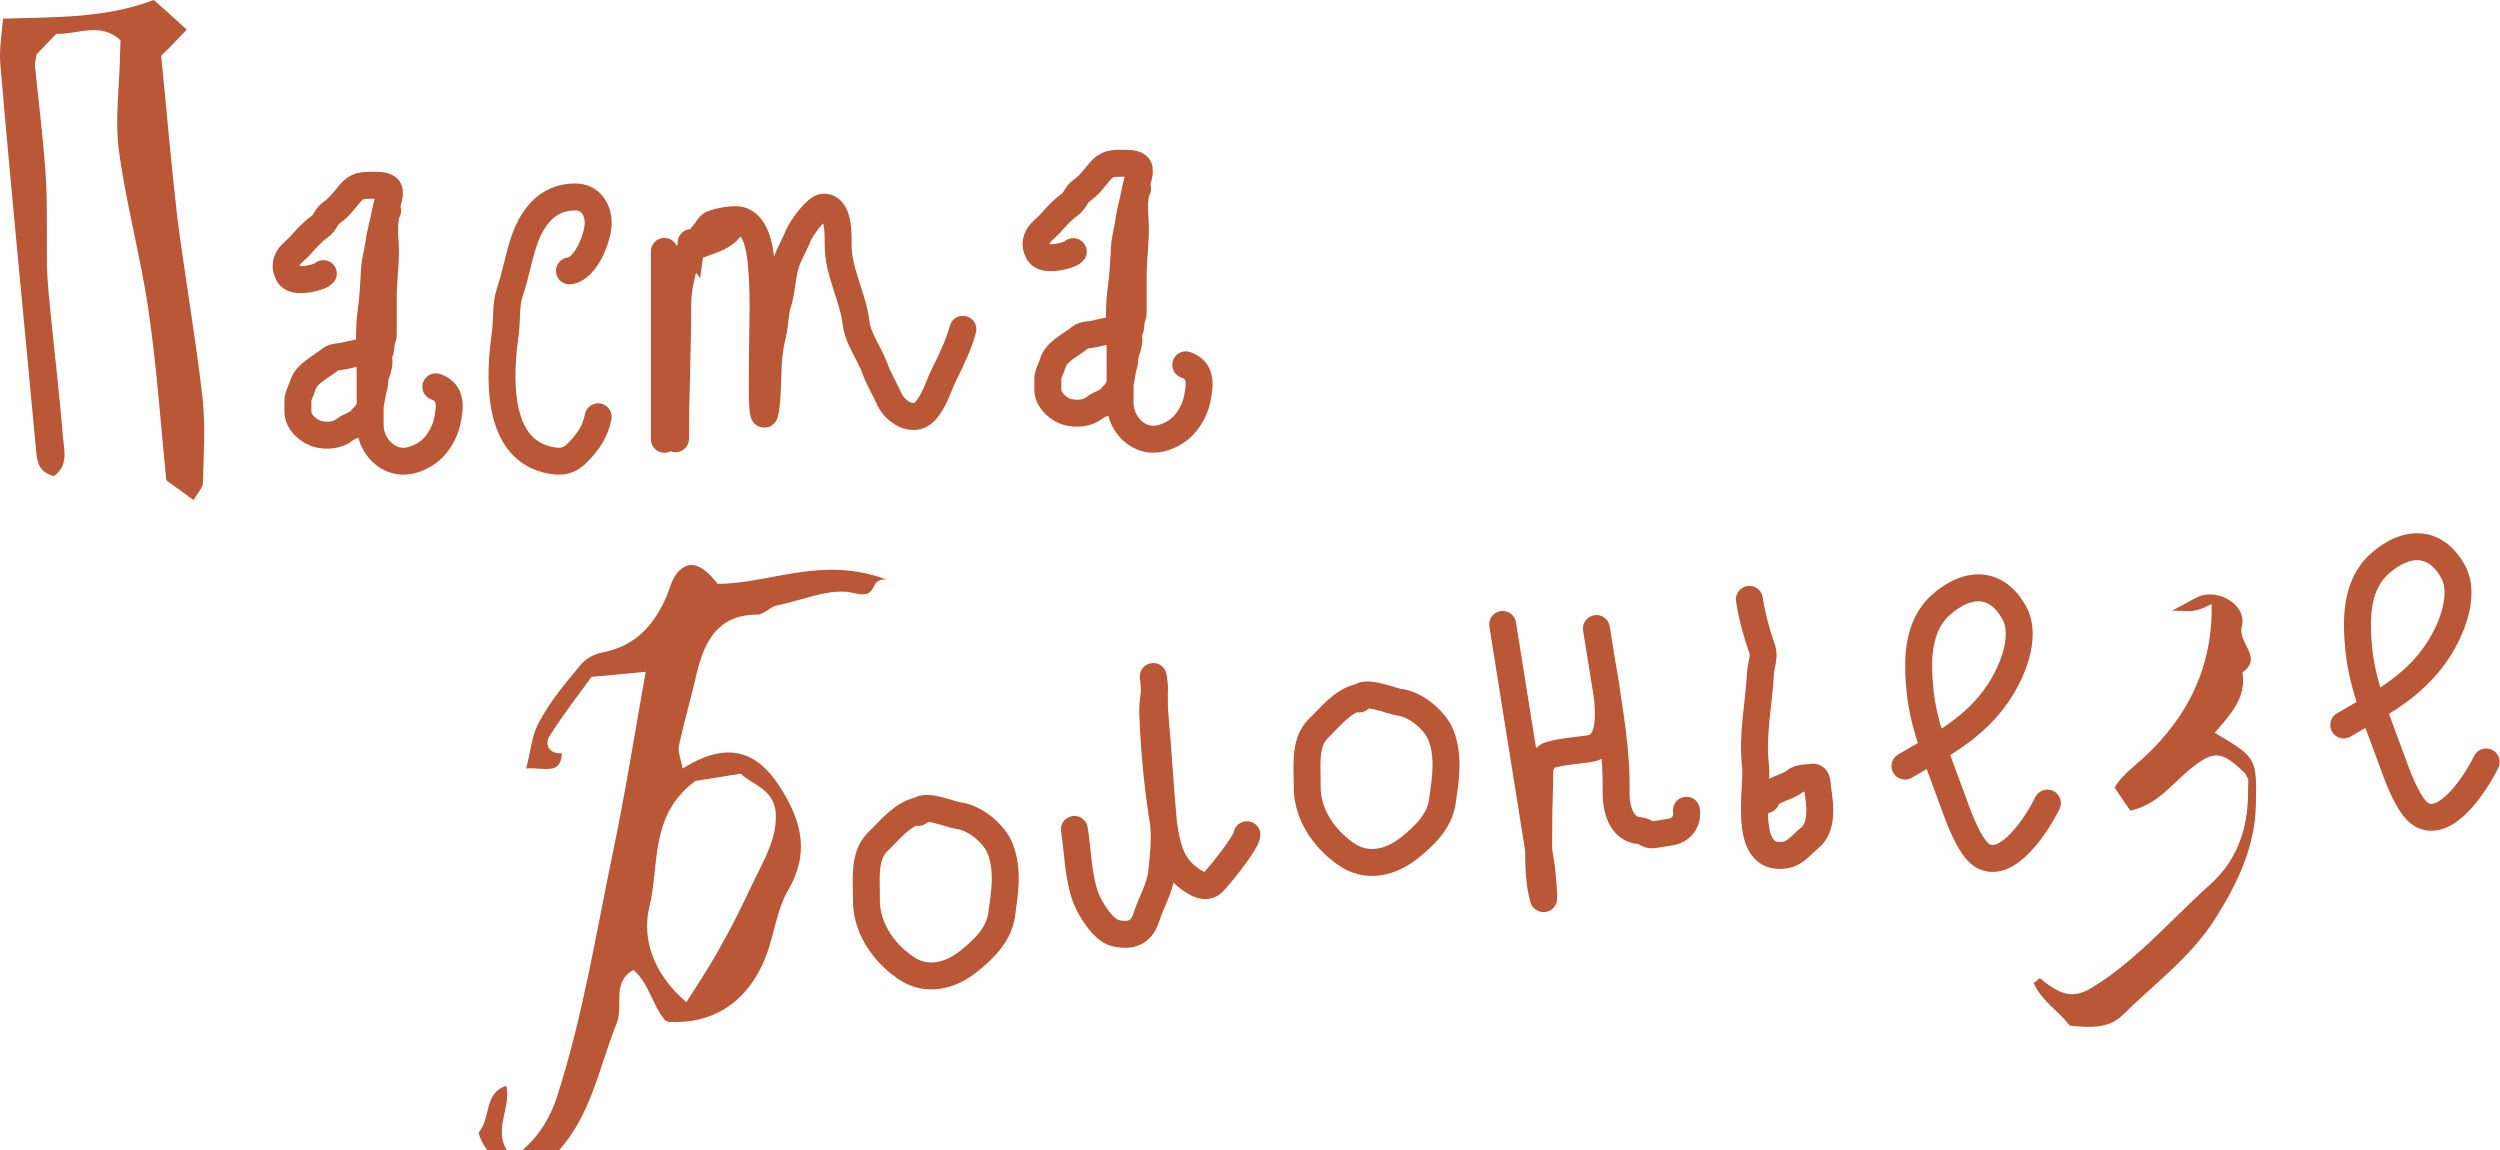 <?xml version="1.0" encoding="UTF-8"?> <svg xmlns="http://www.w3.org/2000/svg" viewBox="0 0 110.989 51.058" fill="none"><path d="M47.648 11.17C47.541 11.305 46.992 11.43 46.811 11.435C46.527 11.443 46.226 11.466 46.082 11.17C45.988 10.976 45.969 10.81 46.036 10.609C46.134 10.317 46.427 10.145 46.62 9.928C46.886 9.628 47.141 9.332 47.47 9.102C47.755 8.903 47.736 8.66 48.027 8.455C48.357 8.222 48.562 7.929 48.824 7.62C49.149 7.236 49.396 7.248 49.924 7.248C50.38 7.248 50.605 7.317 50.583 7.62C50.566 7.853 50.438 8.208 50.396 8.455C50.319 8.909 50.174 9.355 50.115 9.812C50.067 10.19 49.946 10.573 49.924 10.952C49.886 11.6 49.855 12.259 49.764 12.903C49.644 13.759 49.727 14.674 49.727 15.538V17.895C49.727 18.703 50.367 19.501 51.206 19.501C51.607 19.501 52.067 19.294 52.378 19.04C52.735 18.747 53.043 18.221 53.139 17.763C53.27 17.137 53.388 16.445 52.642 16.197M49.727 14.642C49.319 14.642 48.96 14.735 48.571 14.826C48.386 14.869 48.103 14.857 47.956 14.982C47.582 15.3 46.886 15.602 46.741 16.121C46.681 16.335 46.519 16.583 46.519 16.804V17.317C46.519 17.767 47.017 18.202 47.421 18.297C47.823 18.393 48.283 18.353 48.609 18.092C48.812 17.93 49.181 17.862 49.335 17.63C49.397 17.538 49.474 17.536 49.532 17.433C49.599 17.316 49.677 17.214 49.716 17.072C49.793 16.788 49.805 16.494 49.897 16.2C49.957 16.006 49.913 15.824 49.991 15.635C50.034 15.532 50.096 15.307 50.113 15.201C50.137 15.039 50.067 14.841 50.142 14.691C50.214 14.547 50.203 14.46 50.213 14.302C50.221 14.162 50.31 14.024 50.31 13.865V12.212C50.31 11.536 50.407 10.831 50.407 10.161C50.407 9.639 50.274 8.833 50.504 8.374" stroke="#B95736" stroke-width="1.196" stroke-linecap="round"></path><path d="M14.355 12.146C14.247 12.28 13.698 12.405 13.518 12.41C13.233 12.418 12.932 12.441 12.789 12.146C12.694 11.951 12.676 11.786 12.743 11.584C12.84 11.293 13.133 11.121 13.326 10.904C13.593 10.604 13.848 10.308 14.176 10.078C14.462 9.878 14.442 9.636 14.734 9.43C15.064 9.198 15.269 8.905 15.53 8.596C15.855 8.211 16.102 8.224 16.63 8.224C17.087 8.224 17.312 8.292 17.289 8.596C17.272 8.829 17.145 9.183 17.103 9.43C17.026 9.885 16.881 10.331 16.822 10.788C16.773 11.166 16.653 11.549 16.63 11.927C16.592 12.576 16.562 13.235 16.471 13.879C16.351 14.734 16.433 15.65 16.433 16.514V18.87C16.433 19.678 17.073 20.477 17.913 20.477C18.314 20.477 18.774 20.269 19.084 20.015C19.442 19.723 19.75 19.196 19.846 18.738C19.977 18.112 20.094 17.421 19.349 17.172M16.433 15.618C16.025 15.618 15.667 15.711 15.278 15.801C15.092 15.844 14.81 15.832 14.662 15.958C14.289 16.275 13.593 16.577 13.447 17.097C13.388 17.31 13.226 17.558 13.226 17.78V18.293C13.226 18.742 13.724 19.177 14.128 19.273C14.53 19.368 14.989 19.329 15.315 19.068C15.519 18.905 15.887 18.838 16.042 18.606C16.103 18.513 16.18 18.512 16.239 18.409C16.306 18.292 16.383 18.19 16.422 18.047C16.5 17.763 16.511 17.469 16.603 17.175C16.664 16.982 16.62 16.8 16.698 16.611C16.74 16.507 16.803 16.282 16.819 16.176C16.844 16.015 16.774 15.817 16.849 15.666C16.921 15.522 16.91 15.436 16.919 15.277C16.927 15.138 17.016 14.999 17.016 14.84V13.188C17.016 12.512 17.113 11.807 17.113 11.136C17.113 10.614 16.981 9.809 17.211 9.349" stroke="#B95736" stroke-width="1.196" stroke-linecap="round"></path><path d="M84.572 34.012C86.17 33.073 87.637 32.353 88.706 30.773C89.304 29.891 90.014 28.278 89.422 27.201C88.662 25.82 87.386 25.778 86.182 26.841C85.08 27.814 85.111 29.382 85.246 30.71C85.412 32.334 86.146 34.025 86.697 35.558C86.897 36.114 87.419 37.636 88.014 37.987C89.132 38.645 90.467 36.535 90.895 35.654" stroke="#B95736" stroke-width="1.196" stroke-linecap="round"></path><path d="M104.052 32.185C105.65 31.246 107.117 30.526 108.187 28.947C108.784 28.064 109.495 26.451 108.903 25.375C108.143 23.993 106.866 23.951 105.662 25.014C104.56 25.987 104.591 27.555 104.726 28.883C104.892 30.507 105.626 32.198 106.178 33.731C106.377 34.287 106.899 35.809 107.495 36.16C108.612 36.819 109.948 34.708 110.375 33.827" stroke="#B95736" stroke-width="1.196" stroke-linecap="round"></path><path d="M47.697 36.822C47.85 37.781 47.861 38.929 48.2 39.841C48.388 40.347 48.978 41.309 49.526 41.429C50.206 41.578 50.673 41.423 50.897 40.712C51.094 40.085 51.489 39.434 51.565 38.784C51.646 38.091 51.727 37.335 51.662 36.639C51.507 35 51.421 33.349 51.27 31.705C51.219 31.15 51.288 30.594 51.2 30.042C51.189 29.977 51.252 30.39 51.255 30.456C51.269 30.834 51.163 31.204 51.175 31.585C51.229 33.314 51.404 34.99 51.676 36.697C51.8 37.471 51.95 38.235 52.54 38.781C52.813 39.033 53.45 39.558 53.835 39.192C54.105 38.935 55.338 37.403 55.358 37.059" stroke="#B95736" stroke-width="1.196" stroke-linecap="round"></path><path d="M40.846 35.972C40.044 36.132 39.524 36.842 38.968 37.374C38.308 38.007 38.479 39.114 38.464 39.914C38.442 41.148 39.181 42.246 40.178 42.947C41.111 43.603 42.171 43.348 43.016 42.669C43.672 42.141 44.342 41.504 44.468 40.609C44.605 39.637 44.774 38.645 44.407 37.684C44.147 37.007 43.259 36.284 42.542 36.211C42.25 36.181 40.922 35.607 40.776 36.068" stroke="#B95736" stroke-width="1.196" stroke-linecap="round"></path><path d="M60.414 30.935C59.612 31.094 59.092 31.804 58.536 32.336C57.876 32.969 58.047 34.076 58.033 34.876C58.009 36.11 58.749 37.208 59.746 37.909C60.679 38.565 61.739 38.31 62.584 37.631C63.241 37.103 63.91 36.466 64.036 35.571C64.174 34.599 64.342 33.607 63.975 32.646C63.715 31.969 62.827 31.247 62.11 31.173C61.818 31.143 60.49 30.569 60.344 31.03" stroke="#B95736" stroke-width="1.196" stroke-linecap="round"></path><path d="M25.28 12.026C26.018 11.944 26.557 10.517 26.557 9.908C26.557 9.301 26.217 8.743 25.533 8.743C24.243 8.743 23.577 9.728 23.233 10.8C23.005 11.51 22.873 12.269 22.635 12.969C22.441 13.539 22.516 14.216 22.432 14.813C22.18 16.608 21.984 19.825 24.277 20.398C24.895 20.552 25.265 20.498 25.685 20.053C26.131 19.581 26.426 19.159 26.557 18.503" stroke="#B95736" stroke-width="1.196" stroke-linecap="round"></path><path d="M29.99 19.48C29.99 17.485 30.088 15.503 30.088 13.518C30.088 12.899 30.228 12.308 30.385 11.715C30.565 11.034 31.132 10.587 31.495 10.038C31.62 9.849 32.559 9.71 32.808 9.762C33.697 9.949 33.775 11.402 33.825 12.043C33.926 13.34 33.847 14.673 33.847 15.974C33.847 16.561 33.833 17.149 33.847 17.735C33.859 18.243 33.928 18.819 34.023 17.922C34.129 16.916 34.029 15.9 34.292 14.904C34.42 14.421 34.388 13.923 34.539 13.45C34.708 12.922 34.712 12.352 34.858 11.814C34.991 11.323 35.271 10.894 35.451 10.433C35.559 10.157 36.246 9.196 36.567 9.196C37.259 9.196 37.21 10.425 37.21 10.879C37.21 12.083 37.868 13.164 38.006 14.338C38.089 15.044 38.598 15.682 38.836 16.343C39.01 16.826 39.276 17.254 39.485 17.725C39.716 18.246 40.54 18.829 41.067 18.26C41.498 17.794 41.659 17.13 41.935 16.582C42.231 15.996 42.582 15.249 42.748 14.619M29.495 11.16V16.54M29.495 16.54C29.495 15.243 29.534 13.683 30.033 12.468C30.226 11.999 30.565 11.399 30.676 10.926C30.684 10.891 30.689 10.863 30.692 10.841M29.495 16.54V19.501M30.692 10.841C30.711 10.707 30.651 10.787 30.692 10.841ZM30.692 10.841C30.707 10.861 30.734 10.876 30.78 10.879C31.074 10.895 31.186 10.799 31.451 10.713C31.819 10.592 32.279 10.383 32.462 10.038" stroke="#B95736" stroke-width="1.196" stroke-linecap="round"></path><path d="M66.712 27.723C67.283 31.3 67.854 34.878 68.425 38.456C68.47 38.742 68.579 40.1 68.518 39.882C68.236 38.885 68.321 37.694 68.314 36.668C68.309 35.861 68.362 35.062 68.356 34.254C68.355 34.01 68.523 33.609 68.779 33.53C69.346 33.354 69.997 33.327 70.585 33.234C71.908 33.023 71.27 30.381 71.109 29.373C71.037 28.922 70.965 28.472 70.894 28.022C70.827 27.607 70.956 28.416 70.97 28.501C71.032 28.887 71.093 29.273 71.155 29.659C71.432 31.399 71.785 33.348 71.747 35.107C71.73 35.895 71.969 36.828 72.805 36.878C73.039 36.892 73.147 37.101 73.404 37.06C73.659 37.019 73.914 36.978 74.169 36.938C74.634 36.864 74.95 36.471 74.87 35.971" stroke="#B95736" stroke-width="1.196" stroke-linecap="round"></path><path d="M77.664 26.61C77.788 27.388 77.977 28.087 78.236 28.822C78.348 29.141 78.176 29.545 78.159 29.873C78.086 31.293 77.772 32.615 77.939 34.026C78.049 34.948 77.31 38.269 79.249 37.96C79.73 37.883 79.988 37.477 80.32 37.22C80.944 36.738 80.807 35.721 80.696 35.026C80.665 34.832 80.708 34.461 80.444 34.503C80.209 34.54 79.862 34.525 79.678 34.687C79.345 34.982 78.553 35.039 78.407 35.504" stroke="#B95736" stroke-width="1.196" stroke-linecap="round"></path><path d="M96.435 27.107C97.12 26.764 97.446 26.521 97.805 26.421C98.701 26.225 99.757 26.961 99.525 27.812C99.332 28.557 100.497 29.188 99.556 29.846C99.746 30.992 98.981 31.762 98.324 32.534C100.192 33.642 100.192 33.642 100.15 35.746C100.112 37.601 99.33 39.226 98.372 40.741C97.302 42.468 95.672 43.648 94.253 45.046C93.633 45.676 92.814 45.624 91.888 45.534C91.436 44.918 90.66 44.474 90.285 43.646C90.429 43.542 90.539 43.401 90.574 43.438C91.557 44.242 92.09 44.36 92.994 43.772C93.717 43.323 94.406 42.766 95.024 42.208C96.077 41.266 97.062 40.215 98.116 39.273C99.242 38.261 99.732 36.986 99.798 35.489C99.804 35.204 99.81 34.883 99.816 34.597C99.747 34.489 99.714 34.381 99.644 34.309C98.629 33.325 98.273 33.282 97.184 34.187C96.386 34.849 95.761 35.729 94.579 35.99C94.37 35.7 94.163 35.375 93.885 34.977C94.035 34.659 94.362 34.344 94.762 33.996C96.94 32.149 98.235 29.855 98.189 26.822C97.938 26.924 97.721 27.062 97.47 27.093C97.255 27.16 97.006 27.119 96.435 27.107Z" fill="#B95736"></path><path d="M0.134 0.83C2.466 0.747 4.612 0.831 6.829 -0C7.226 0.345 7.715 0.796 8.291 1.316C7.925 1.688 7.599 2.056 7.156 2.473C7.392 4.84 7.596 7.285 7.875 9.686C8.221 12.347 8.687 14.997 8.997 17.699C9.121 18.939 9.045 20.196 9.008 21.449C8.991 21.678 8.769 21.886 8.599 22.203C8.166 21.899 7.816 21.625 7.382 21.321C7.131 18.804 6.952 16.205 6.577 13.66C6.221 11.303 5.589 9.008 5.273 6.647C5.094 5.261 5.312 3.803 5.33 2.362C5.351 2.17 5.332 1.982 5.354 1.791C4.464 0.957 3.472 1.533 2.501 1.502C2.171 1.832 1.881 2.16 1.623 2.409C1.606 2.638 1.537 2.757 1.548 2.87C1.706 4.448 1.899 5.985 2.016 7.566C2.119 8.997 2.061 10.442 2.084 11.88C2.111 12.559 2.182 13.273 2.25 13.949C2.429 15.753 2.653 17.59 2.793 19.397C2.853 19.998 3.04 20.664 2.401 21.135C1.699 20.967 1.65 20.479 1.602 19.99C1.076 14.314 0.506 8.603 0.021 2.923C-0.051 2.209 0.082 1.516 0.134 0.83Z" fill="#B95736"></path><path d="M24.946 33.441C24.896 34.456 24.141 34.047 23.357 34.119C23.56 33.397 23.599 32.648 23.931 32.065C24.419 31.138 25.088 30.342 25.756 29.546C25.974 29.246 26.414 29.017 26.776 28.959C28.268 28.668 29.067 27.692 29.609 26.439C29.723 26.155 29.821 25.768 29.995 25.529C30.516 24.809 31.127 24.977 31.86 25.92C34.194 25.919 36.484 24.652 39.361 25.731C38.501 25.657 39.08 26.625 37.919 26.333C36.922 26.067 35.635 26.644 34.506 26.877C34.195 26.927 33.935 27.287 33.616 27.285C31.92 27.29 31.301 28.396 30.946 29.832C30.697 30.932 30.389 31.989 30.14 33.09C30.086 33.416 30.247 33.762 30.305 34.124C32.519 32.71 33.822 33.563 34.767 35.162C35.635 36.615 35.901 37.951 34.986 39.529C34.402 40.524 34.35 41.858 33.783 42.956C32.979 44.57 31.587 45.481 29.659 45.364C29.599 45.321 29.487 45.286 29.479 45.234C28.95 44.576 28.801 43.645 28.125 43.063C27.148 43.59 27.684 44.619 27.385 45.409C26.588 47.392 26.246 49.568 24.702 51.193C23.609 52.323 22.326 52.262 21.527 50.905C21.39 50.714 21.221 50.317 21.264 50.257C21.802 49.641 21.466 48.528 22.475 48.208C22.744 49.225 21.703 50.346 22.772 51.395C23.724 50.713 24.332 49.874 24.728 48.697C25.863 45.174 26.448 41.528 27.196 37.908C27.739 35.329 28.163 32.662 28.665 29.824C27.829 29.905 26.993 29.985 26.261 30.049C25.609 30.948 24.948 31.796 24.4 32.679C24.183 32.979 24.317 33.488 24.946 33.441ZM30.474 44.492C31.11 43.489 31.667 42.658 32.112 41.791C32.696 40.796 33.159 39.714 33.683 38.676C34.085 37.87 34.486 37.063 34.441 36.116C34.372 35.013 33.391 34.851 32.887 34.348C32.111 34.472 31.335 34.596 30.87 34.67C28.784 36.223 29.302 38.474 28.807 40.356C28.531 41.62 28.942 43.198 30.474 44.492Z" fill="#B95736"></path></svg> 